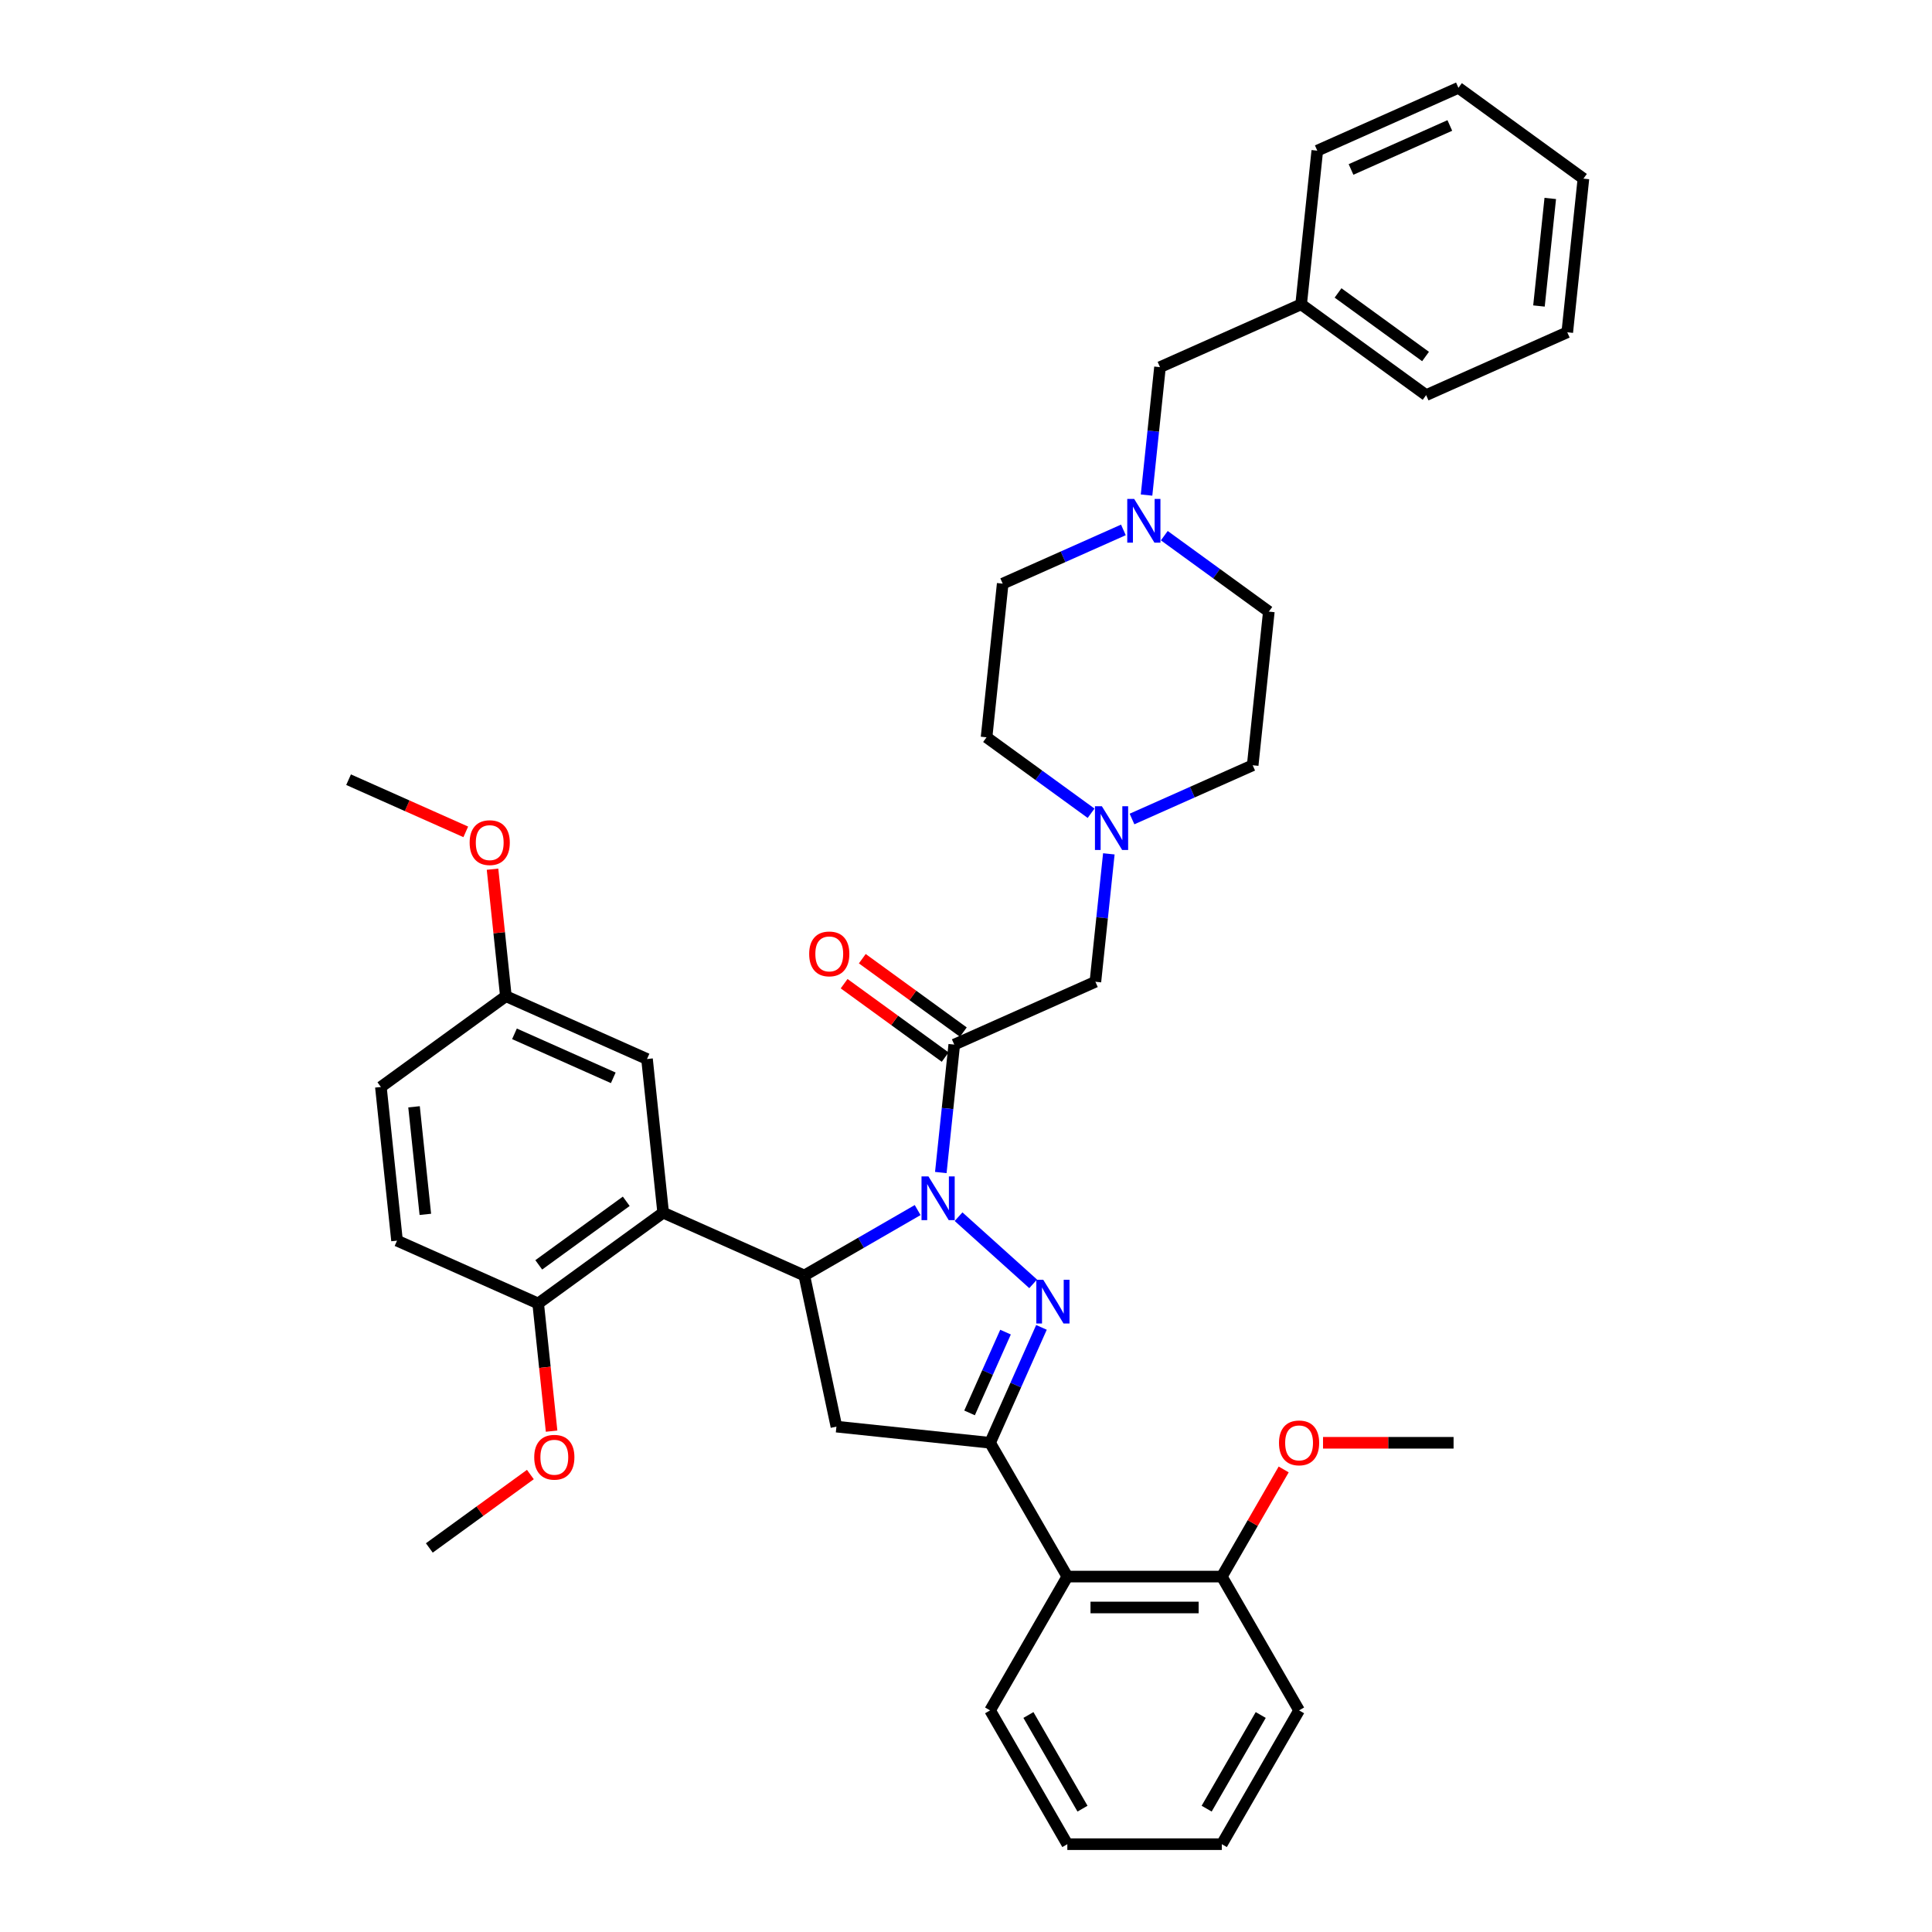 <?xml version='1.0' encoding='iso-8859-1'?>
<svg version='1.1' baseProfile='full'
              xmlns='http://www.w3.org/2000/svg'
                      xmlns:rdkit='http://www.rdkit.org/xml'
                      xmlns:xlink='http://www.w3.org/1999/xlink'
                  xml:space='preserve'
width='1000px' height='1000px' viewBox='0 0 1000 1000'>
<!-- END OF HEADER -->
<rect style='opacity:1.0;fill:#FFFFFF;stroke:none' width='1000' height='1000' x='0' y='0'> </rect>
<path class='bond-0' d='M 585.922,423.915 L 617.156,410.009' style='fill:none;fill-rule:evenodd;stroke:#0000FF;stroke-width:6px;stroke-linecap:butt;stroke-linejoin:miter;stroke-opacity:1' />
<path class='bond-0' d='M 617.156,410.009 L 648.389,396.103' style='fill:none;fill-rule:evenodd;stroke:#000000;stroke-width:6px;stroke-linecap:butt;stroke-linejoin:miter;stroke-opacity:1' />
<path class='bond-1' d='M 573.934,441.952 L 570.455,475.056' style='fill:none;fill-rule:evenodd;stroke:#0000FF;stroke-width:6px;stroke-linecap:butt;stroke-linejoin:miter;stroke-opacity:1' />
<path class='bond-1' d='M 570.455,475.056 L 566.975,508.16' style='fill:none;fill-rule:evenodd;stroke:#000000;stroke-width:6px;stroke-linecap:butt;stroke-linejoin:miter;stroke-opacity:1' />
<path class='bond-2' d='M 564.747,420.937 L 537.693,401.281' style='fill:none;fill-rule:evenodd;stroke:#0000FF;stroke-width:6px;stroke-linecap:butt;stroke-linejoin:miter;stroke-opacity:1' />
<path class='bond-2' d='M 537.693,401.281 L 510.638,381.625' style='fill:none;fill-rule:evenodd;stroke:#000000;stroke-width:6px;stroke-linecap:butt;stroke-linejoin:miter;stroke-opacity:1' />
<path class='bond-3' d='M 566.975,508.16 L 493.92,540.686' style='fill:none;fill-rule:evenodd;stroke:#000000;stroke-width:6px;stroke-linecap:butt;stroke-linejoin:miter;stroke-opacity:1' />
<path class='bond-4' d='M 498.621,534.216 L 472.47,515.217' style='fill:none;fill-rule:evenodd;stroke:#000000;stroke-width:6px;stroke-linecap:butt;stroke-linejoin:miter;stroke-opacity:1' />
<path class='bond-4' d='M 472.47,515.217 L 446.32,496.217' style='fill:none;fill-rule:evenodd;stroke:#FF0000;stroke-width:6px;stroke-linecap:butt;stroke-linejoin:miter;stroke-opacity:1' />
<path class='bond-4' d='M 489.22,547.155 L 463.07,528.156' style='fill:none;fill-rule:evenodd;stroke:#000000;stroke-width:6px;stroke-linecap:butt;stroke-linejoin:miter;stroke-opacity:1' />
<path class='bond-4' d='M 463.07,528.156 L 436.919,509.157' style='fill:none;fill-rule:evenodd;stroke:#FF0000;stroke-width:6px;stroke-linecap:butt;stroke-linejoin:miter;stroke-opacity:1' />
<path class='bond-5' d='M 493.92,540.686 L 490.441,573.79' style='fill:none;fill-rule:evenodd;stroke:#000000;stroke-width:6px;stroke-linecap:butt;stroke-linejoin:miter;stroke-opacity:1' />
<path class='bond-5' d='M 490.441,573.79 L 486.962,606.894' style='fill:none;fill-rule:evenodd;stroke:#0000FF;stroke-width:6px;stroke-linecap:butt;stroke-linejoin:miter;stroke-opacity:1' />
<path class='bond-6' d='M 593.453,256.245 L 596.932,223.141' style='fill:none;fill-rule:evenodd;stroke:#0000FF;stroke-width:6px;stroke-linecap:butt;stroke-linejoin:miter;stroke-opacity:1' />
<path class='bond-6' d='M 596.932,223.141 L 600.411,190.037' style='fill:none;fill-rule:evenodd;stroke:#000000;stroke-width:6px;stroke-linecap:butt;stroke-linejoin:miter;stroke-opacity:1' />
<path class='bond-7' d='M 581.465,274.282 L 550.231,288.188' style='fill:none;fill-rule:evenodd;stroke:#0000FF;stroke-width:6px;stroke-linecap:butt;stroke-linejoin:miter;stroke-opacity:1' />
<path class='bond-7' d='M 550.231,288.188 L 518.997,302.094' style='fill:none;fill-rule:evenodd;stroke:#000000;stroke-width:6px;stroke-linecap:butt;stroke-linejoin:miter;stroke-opacity:1' />
<path class='bond-8' d='M 602.64,277.261 L 629.694,296.916' style='fill:none;fill-rule:evenodd;stroke:#0000FF;stroke-width:6px;stroke-linecap:butt;stroke-linejoin:miter;stroke-opacity:1' />
<path class='bond-8' d='M 629.694,296.916 L 656.748,316.572' style='fill:none;fill-rule:evenodd;stroke:#000000;stroke-width:6px;stroke-linecap:butt;stroke-linejoin:miter;stroke-opacity:1' />
<path class='bond-9' d='M 600.411,190.037 L 673.466,157.511' style='fill:none;fill-rule:evenodd;stroke:#000000;stroke-width:6px;stroke-linecap:butt;stroke-linejoin:miter;stroke-opacity:1' />
<path class='bond-10' d='M 496.149,629.75 L 534.758,664.513' style='fill:none;fill-rule:evenodd;stroke:#0000FF;stroke-width:6px;stroke-linecap:butt;stroke-linejoin:miter;stroke-opacity:1' />
<path class='bond-11' d='M 474.974,626.329 L 445.64,643.265' style='fill:none;fill-rule:evenodd;stroke:#0000FF;stroke-width:6px;stroke-linecap:butt;stroke-linejoin:miter;stroke-opacity:1' />
<path class='bond-11' d='M 445.64,643.265 L 416.307,660.201' style='fill:none;fill-rule:evenodd;stroke:#000000;stroke-width:6px;stroke-linecap:butt;stroke-linejoin:miter;stroke-opacity:1' />
<path class='bond-12' d='M 539.058,687.049 L 525.761,716.915' style='fill:none;fill-rule:evenodd;stroke:#0000FF;stroke-width:6px;stroke-linecap:butt;stroke-linejoin:miter;stroke-opacity:1' />
<path class='bond-12' d='M 525.761,716.915 L 512.464,746.781' style='fill:none;fill-rule:evenodd;stroke:#000000;stroke-width:6px;stroke-linecap:butt;stroke-linejoin:miter;stroke-opacity:1' />
<path class='bond-12' d='M 520.458,689.503 L 511.15,710.41' style='fill:none;fill-rule:evenodd;stroke:#0000FF;stroke-width:6px;stroke-linecap:butt;stroke-linejoin:miter;stroke-opacity:1' />
<path class='bond-12' d='M 511.15,710.41 L 501.842,731.316' style='fill:none;fill-rule:evenodd;stroke:#000000;stroke-width:6px;stroke-linecap:butt;stroke-linejoin:miter;stroke-opacity:1' />
<path class='bond-13' d='M 512.464,746.781 L 552.448,816.036' style='fill:none;fill-rule:evenodd;stroke:#000000;stroke-width:6px;stroke-linecap:butt;stroke-linejoin:miter;stroke-opacity:1' />
<path class='bond-14' d='M 512.464,746.781 L 432.933,738.422' style='fill:none;fill-rule:evenodd;stroke:#000000;stroke-width:6px;stroke-linecap:butt;stroke-linejoin:miter;stroke-opacity:1' />
<path class='bond-15' d='M 432.933,738.422 L 416.307,660.201' style='fill:none;fill-rule:evenodd;stroke:#000000;stroke-width:6px;stroke-linecap:butt;stroke-linejoin:miter;stroke-opacity:1' />
<path class='bond-16' d='M 416.307,660.201 L 343.252,627.675' style='fill:none;fill-rule:evenodd;stroke:#000000;stroke-width:6px;stroke-linecap:butt;stroke-linejoin:miter;stroke-opacity:1' />
<path class='bond-17' d='M 672.401,885.291 L 632.416,954.545' style='fill:none;fill-rule:evenodd;stroke:#000000;stroke-width:6px;stroke-linecap:butt;stroke-linejoin:miter;stroke-opacity:1' />
<path class='bond-17' d='M 652.552,887.682 L 624.563,936.16' style='fill:none;fill-rule:evenodd;stroke:#000000;stroke-width:6px;stroke-linecap:butt;stroke-linejoin:miter;stroke-opacity:1' />
<path class='bond-18' d='M 672.401,885.291 L 632.416,816.036' style='fill:none;fill-rule:evenodd;stroke:#000000;stroke-width:6px;stroke-linecap:butt;stroke-linejoin:miter;stroke-opacity:1' />
<path class='bond-19' d='M 632.416,954.545 L 552.448,954.545' style='fill:none;fill-rule:evenodd;stroke:#000000;stroke-width:6px;stroke-linecap:butt;stroke-linejoin:miter;stroke-opacity:1' />
<path class='bond-20' d='M 343.252,627.675 L 278.556,674.679' style='fill:none;fill-rule:evenodd;stroke:#000000;stroke-width:6px;stroke-linecap:butt;stroke-linejoin:miter;stroke-opacity:1' />
<path class='bond-20' d='M 324.146,621.786 L 278.859,654.689' style='fill:none;fill-rule:evenodd;stroke:#000000;stroke-width:6px;stroke-linecap:butt;stroke-linejoin:miter;stroke-opacity:1' />
<path class='bond-21' d='M 343.252,627.675 L 334.893,548.144' style='fill:none;fill-rule:evenodd;stroke:#000000;stroke-width:6px;stroke-linecap:butt;stroke-linejoin:miter;stroke-opacity:1' />
<path class='bond-22' d='M 278.556,674.679 L 205.501,642.153' style='fill:none;fill-rule:evenodd;stroke:#000000;stroke-width:6px;stroke-linecap:butt;stroke-linejoin:miter;stroke-opacity:1' />
<path class='bond-23' d='M 278.556,674.679 L 282.028,707.719' style='fill:none;fill-rule:evenodd;stroke:#000000;stroke-width:6px;stroke-linecap:butt;stroke-linejoin:miter;stroke-opacity:1' />
<path class='bond-23' d='M 282.028,707.719 L 285.501,740.759' style='fill:none;fill-rule:evenodd;stroke:#FF0000;stroke-width:6px;stroke-linecap:butt;stroke-linejoin:miter;stroke-opacity:1' />
<path class='bond-24' d='M 334.893,548.144 L 261.838,515.618' style='fill:none;fill-rule:evenodd;stroke:#000000;stroke-width:6px;stroke-linecap:butt;stroke-linejoin:miter;stroke-opacity:1' />
<path class='bond-24' d='M 317.429,557.876 L 266.291,535.108' style='fill:none;fill-rule:evenodd;stroke:#000000;stroke-width:6px;stroke-linecap:butt;stroke-linejoin:miter;stroke-opacity:1' />
<path class='bond-25' d='M 205.501,642.153 L 197.142,562.622' style='fill:none;fill-rule:evenodd;stroke:#000000;stroke-width:6px;stroke-linecap:butt;stroke-linejoin:miter;stroke-opacity:1' />
<path class='bond-25' d='M 220.153,628.551 L 214.302,572.88' style='fill:none;fill-rule:evenodd;stroke:#000000;stroke-width:6px;stroke-linecap:butt;stroke-linejoin:miter;stroke-opacity:1' />
<path class='bond-26' d='M 261.838,515.618 L 197.142,562.622' style='fill:none;fill-rule:evenodd;stroke:#000000;stroke-width:6px;stroke-linecap:butt;stroke-linejoin:miter;stroke-opacity:1' />
<path class='bond-27' d='M 261.838,515.618 L 258.383,482.754' style='fill:none;fill-rule:evenodd;stroke:#000000;stroke-width:6px;stroke-linecap:butt;stroke-linejoin:miter;stroke-opacity:1' />
<path class='bond-27' d='M 258.383,482.754 L 254.929,449.89' style='fill:none;fill-rule:evenodd;stroke:#FF0000;stroke-width:6px;stroke-linecap:butt;stroke-linejoin:miter;stroke-opacity:1' />
<path class='bond-28' d='M 274.519,763.215 L 248.369,782.214' style='fill:none;fill-rule:evenodd;stroke:#FF0000;stroke-width:6px;stroke-linecap:butt;stroke-linejoin:miter;stroke-opacity:1' />
<path class='bond-28' d='M 248.369,782.214 L 222.219,801.214' style='fill:none;fill-rule:evenodd;stroke:#000000;stroke-width:6px;stroke-linecap:butt;stroke-linejoin:miter;stroke-opacity:1' />
<path class='bond-29' d='M 241.083,430.569 L 210.754,417.065' style='fill:none;fill-rule:evenodd;stroke:#FF0000;stroke-width:6px;stroke-linecap:butt;stroke-linejoin:miter;stroke-opacity:1' />
<path class='bond-29' d='M 210.754,417.065 L 180.424,403.561' style='fill:none;fill-rule:evenodd;stroke:#000000;stroke-width:6px;stroke-linecap:butt;stroke-linejoin:miter;stroke-opacity:1' />
<path class='bond-30' d='M 552.448,954.545 L 512.464,885.291' style='fill:none;fill-rule:evenodd;stroke:#000000;stroke-width:6px;stroke-linecap:butt;stroke-linejoin:miter;stroke-opacity:1' />
<path class='bond-30' d='M 560.301,936.16 L 532.312,887.682' style='fill:none;fill-rule:evenodd;stroke:#000000;stroke-width:6px;stroke-linecap:butt;stroke-linejoin:miter;stroke-opacity:1' />
<path class='bond-31' d='M 512.464,885.291 L 552.448,816.036' style='fill:none;fill-rule:evenodd;stroke:#000000;stroke-width:6px;stroke-linecap:butt;stroke-linejoin:miter;stroke-opacity:1' />
<path class='bond-32' d='M 552.448,816.036 L 632.416,816.036' style='fill:none;fill-rule:evenodd;stroke:#000000;stroke-width:6px;stroke-linecap:butt;stroke-linejoin:miter;stroke-opacity:1' />
<path class='bond-32' d='M 564.443,832.029 L 620.421,832.029' style='fill:none;fill-rule:evenodd;stroke:#000000;stroke-width:6px;stroke-linecap:butt;stroke-linejoin:miter;stroke-opacity:1' />
<path class='bond-33' d='M 632.416,816.036 L 648.424,788.31' style='fill:none;fill-rule:evenodd;stroke:#000000;stroke-width:6px;stroke-linecap:butt;stroke-linejoin:miter;stroke-opacity:1' />
<path class='bond-33' d='M 648.424,788.31 L 664.432,760.583' style='fill:none;fill-rule:evenodd;stroke:#FF0000;stroke-width:6px;stroke-linecap:butt;stroke-linejoin:miter;stroke-opacity:1' />
<path class='bond-34' d='M 684.796,746.781 L 718.583,746.781' style='fill:none;fill-rule:evenodd;stroke:#FF0000;stroke-width:6px;stroke-linecap:butt;stroke-linejoin:miter;stroke-opacity:1' />
<path class='bond-34' d='M 718.583,746.781 L 752.369,746.781' style='fill:none;fill-rule:evenodd;stroke:#000000;stroke-width:6px;stroke-linecap:butt;stroke-linejoin:miter;stroke-opacity:1' />
<path class='bond-35' d='M 673.466,157.511 L 738.162,204.516' style='fill:none;fill-rule:evenodd;stroke:#000000;stroke-width:6px;stroke-linecap:butt;stroke-linejoin:miter;stroke-opacity:1' />
<path class='bond-35' d='M 692.572,151.623 L 737.859,184.526' style='fill:none;fill-rule:evenodd;stroke:#000000;stroke-width:6px;stroke-linecap:butt;stroke-linejoin:miter;stroke-opacity:1' />
<path class='bond-36' d='M 673.466,157.511 L 681.825,77.981' style='fill:none;fill-rule:evenodd;stroke:#000000;stroke-width:6px;stroke-linecap:butt;stroke-linejoin:miter;stroke-opacity:1' />
<path class='bond-37' d='M 518.997,302.094 L 510.638,381.625' style='fill:none;fill-rule:evenodd;stroke:#000000;stroke-width:6px;stroke-linecap:butt;stroke-linejoin:miter;stroke-opacity:1' />
<path class='bond-38' d='M 656.748,316.572 L 648.389,396.103' style='fill:none;fill-rule:evenodd;stroke:#000000;stroke-width:6px;stroke-linecap:butt;stroke-linejoin:miter;stroke-opacity:1' />
<path class='bond-39' d='M 738.162,204.516 L 811.217,171.989' style='fill:none;fill-rule:evenodd;stroke:#000000;stroke-width:6px;stroke-linecap:butt;stroke-linejoin:miter;stroke-opacity:1' />
<path class='bond-40' d='M 681.825,77.981 L 754.88,45.455' style='fill:none;fill-rule:evenodd;stroke:#000000;stroke-width:6px;stroke-linecap:butt;stroke-linejoin:miter;stroke-opacity:1' />
<path class='bond-40' d='M 699.289,87.713 L 750.427,64.945' style='fill:none;fill-rule:evenodd;stroke:#000000;stroke-width:6px;stroke-linecap:butt;stroke-linejoin:miter;stroke-opacity:1' />
<path class='bond-41' d='M 754.88,45.455 L 819.576,92.459' style='fill:none;fill-rule:evenodd;stroke:#000000;stroke-width:6px;stroke-linecap:butt;stroke-linejoin:miter;stroke-opacity:1' />
<path class='bond-42' d='M 811.217,171.989 L 819.576,92.459' style='fill:none;fill-rule:evenodd;stroke:#000000;stroke-width:6px;stroke-linecap:butt;stroke-linejoin:miter;stroke-opacity:1' />
<path class='bond-42' d='M 796.565,158.388 L 802.416,102.717' style='fill:none;fill-rule:evenodd;stroke:#000000;stroke-width:6px;stroke-linecap:butt;stroke-linejoin:miter;stroke-opacity:1' />
<path  class='atom-0' d='M 570.328 417.306
L 577.749 429.301
Q 578.485 430.484, 579.669 432.628
Q 580.852 434.771, 580.916 434.899
L 580.916 417.306
L 583.923 417.306
L 583.923 439.953
L 580.82 439.953
L 572.855 426.838
Q 571.928 425.302, 570.936 423.543
Q 569.977 421.784, 569.689 421.24
L 569.689 439.953
L 566.746 439.953
L 566.746 417.306
L 570.328 417.306
' fill='#0000FF'/>
<path  class='atom-3' d='M 587.046 258.244
L 594.467 270.24
Q 595.203 271.423, 596.387 273.566
Q 597.57 275.71, 597.634 275.838
L 597.634 258.244
L 600.641 258.244
L 600.641 280.892
L 597.538 280.892
L 589.573 267.777
Q 588.646 266.241, 587.654 264.482
Q 586.695 262.723, 586.407 262.179
L 586.407 280.892
L 583.464 280.892
L 583.464 258.244
L 587.046 258.244
' fill='#0000FF'/>
<path  class='atom-4' d='M 418.829 493.745
Q 418.829 488.308, 421.515 485.269
Q 424.202 482.23, 429.224 482.23
Q 434.246 482.23, 436.933 485.269
Q 439.62 488.308, 439.62 493.745
Q 439.62 499.247, 436.901 502.382
Q 434.183 505.485, 429.224 505.485
Q 424.234 505.485, 421.515 502.382
Q 418.829 499.279, 418.829 493.745
M 429.224 502.926
Q 432.679 502.926, 434.534 500.623
Q 436.422 498.288, 436.422 493.745
Q 436.422 489.299, 434.534 487.06
Q 432.679 484.789, 429.224 484.789
Q 425.77 484.789, 423.883 487.028
Q 422.027 489.267, 422.027 493.745
Q 422.027 498.32, 423.883 500.623
Q 425.77 502.926, 429.224 502.926
' fill='#FF0000'/>
<path  class='atom-6' d='M 480.555 608.893
L 487.976 620.888
Q 488.712 622.072, 489.896 624.215
Q 491.079 626.358, 491.143 626.486
L 491.143 608.893
L 494.15 608.893
L 494.15 631.54
L 491.047 631.54
L 483.082 618.425
Q 482.155 616.89, 481.163 615.13
Q 480.204 613.371, 479.916 612.827
L 479.916 631.54
L 476.973 631.54
L 476.973 608.893
L 480.555 608.893
' fill='#0000FF'/>
<path  class='atom-7' d='M 539.984 662.402
L 547.405 674.398
Q 548.14 675.581, 549.324 677.724
Q 550.508 679.867, 550.572 679.995
L 550.572 662.402
L 553.578 662.402
L 553.578 685.049
L 550.476 685.049
L 542.511 671.935
Q 541.583 670.399, 540.591 668.64
Q 539.632 666.881, 539.344 666.337
L 539.344 685.049
L 536.401 685.049
L 536.401 662.402
L 539.984 662.402
' fill='#0000FF'/>
<path  class='atom-19' d='M 276.519 754.273
Q 276.519 748.836, 279.206 745.797
Q 281.893 742.758, 286.915 742.758
Q 291.937 742.758, 294.624 745.797
Q 297.311 748.836, 297.311 754.273
Q 297.311 759.775, 294.592 762.91
Q 291.873 766.013, 286.915 766.013
Q 281.925 766.013, 279.206 762.91
Q 276.519 759.807, 276.519 754.273
M 286.915 763.454
Q 290.369 763.454, 292.225 761.151
Q 294.112 758.816, 294.112 754.273
Q 294.112 749.827, 292.225 747.588
Q 290.369 745.317, 286.915 745.317
Q 283.46 745.317, 281.573 747.556
Q 279.717 749.795, 279.717 754.273
Q 279.717 758.848, 281.573 761.151
Q 283.46 763.454, 286.915 763.454
' fill='#FF0000'/>
<path  class='atom-20' d='M 243.083 436.151
Q 243.083 430.713, 245.77 427.675
Q 248.457 424.636, 253.479 424.636
Q 258.501 424.636, 261.188 427.675
Q 263.875 430.713, 263.875 436.151
Q 263.875 441.653, 261.156 444.788
Q 258.437 447.891, 253.479 447.891
Q 248.489 447.891, 245.77 444.788
Q 243.083 441.685, 243.083 436.151
M 253.479 445.332
Q 256.933 445.332, 258.789 443.029
Q 260.676 440.693, 260.676 436.151
Q 260.676 431.705, 258.789 429.466
Q 256.933 427.195, 253.479 427.195
Q 250.024 427.195, 248.137 429.434
Q 246.281 431.673, 246.281 436.151
Q 246.281 440.725, 248.137 443.029
Q 250.024 445.332, 253.479 445.332
' fill='#FF0000'/>
<path  class='atom-27' d='M 662.005 746.845
Q 662.005 741.407, 664.692 738.368
Q 667.379 735.329, 672.401 735.329
Q 677.423 735.329, 680.11 738.368
Q 682.797 741.407, 682.797 746.845
Q 682.797 752.347, 680.078 755.481
Q 677.359 758.584, 672.401 758.584
Q 667.411 758.584, 664.692 755.481
Q 662.005 752.379, 662.005 746.845
M 672.401 756.025
Q 675.855 756.025, 677.711 753.722
Q 679.598 751.387, 679.598 746.845
Q 679.598 742.399, 677.711 740.159
Q 675.855 737.888, 672.401 737.888
Q 668.946 737.888, 667.059 740.127
Q 665.204 742.367, 665.204 746.845
Q 665.204 751.419, 667.059 753.722
Q 668.946 756.025, 672.401 756.025
' fill='#FF0000'/>
</svg>
